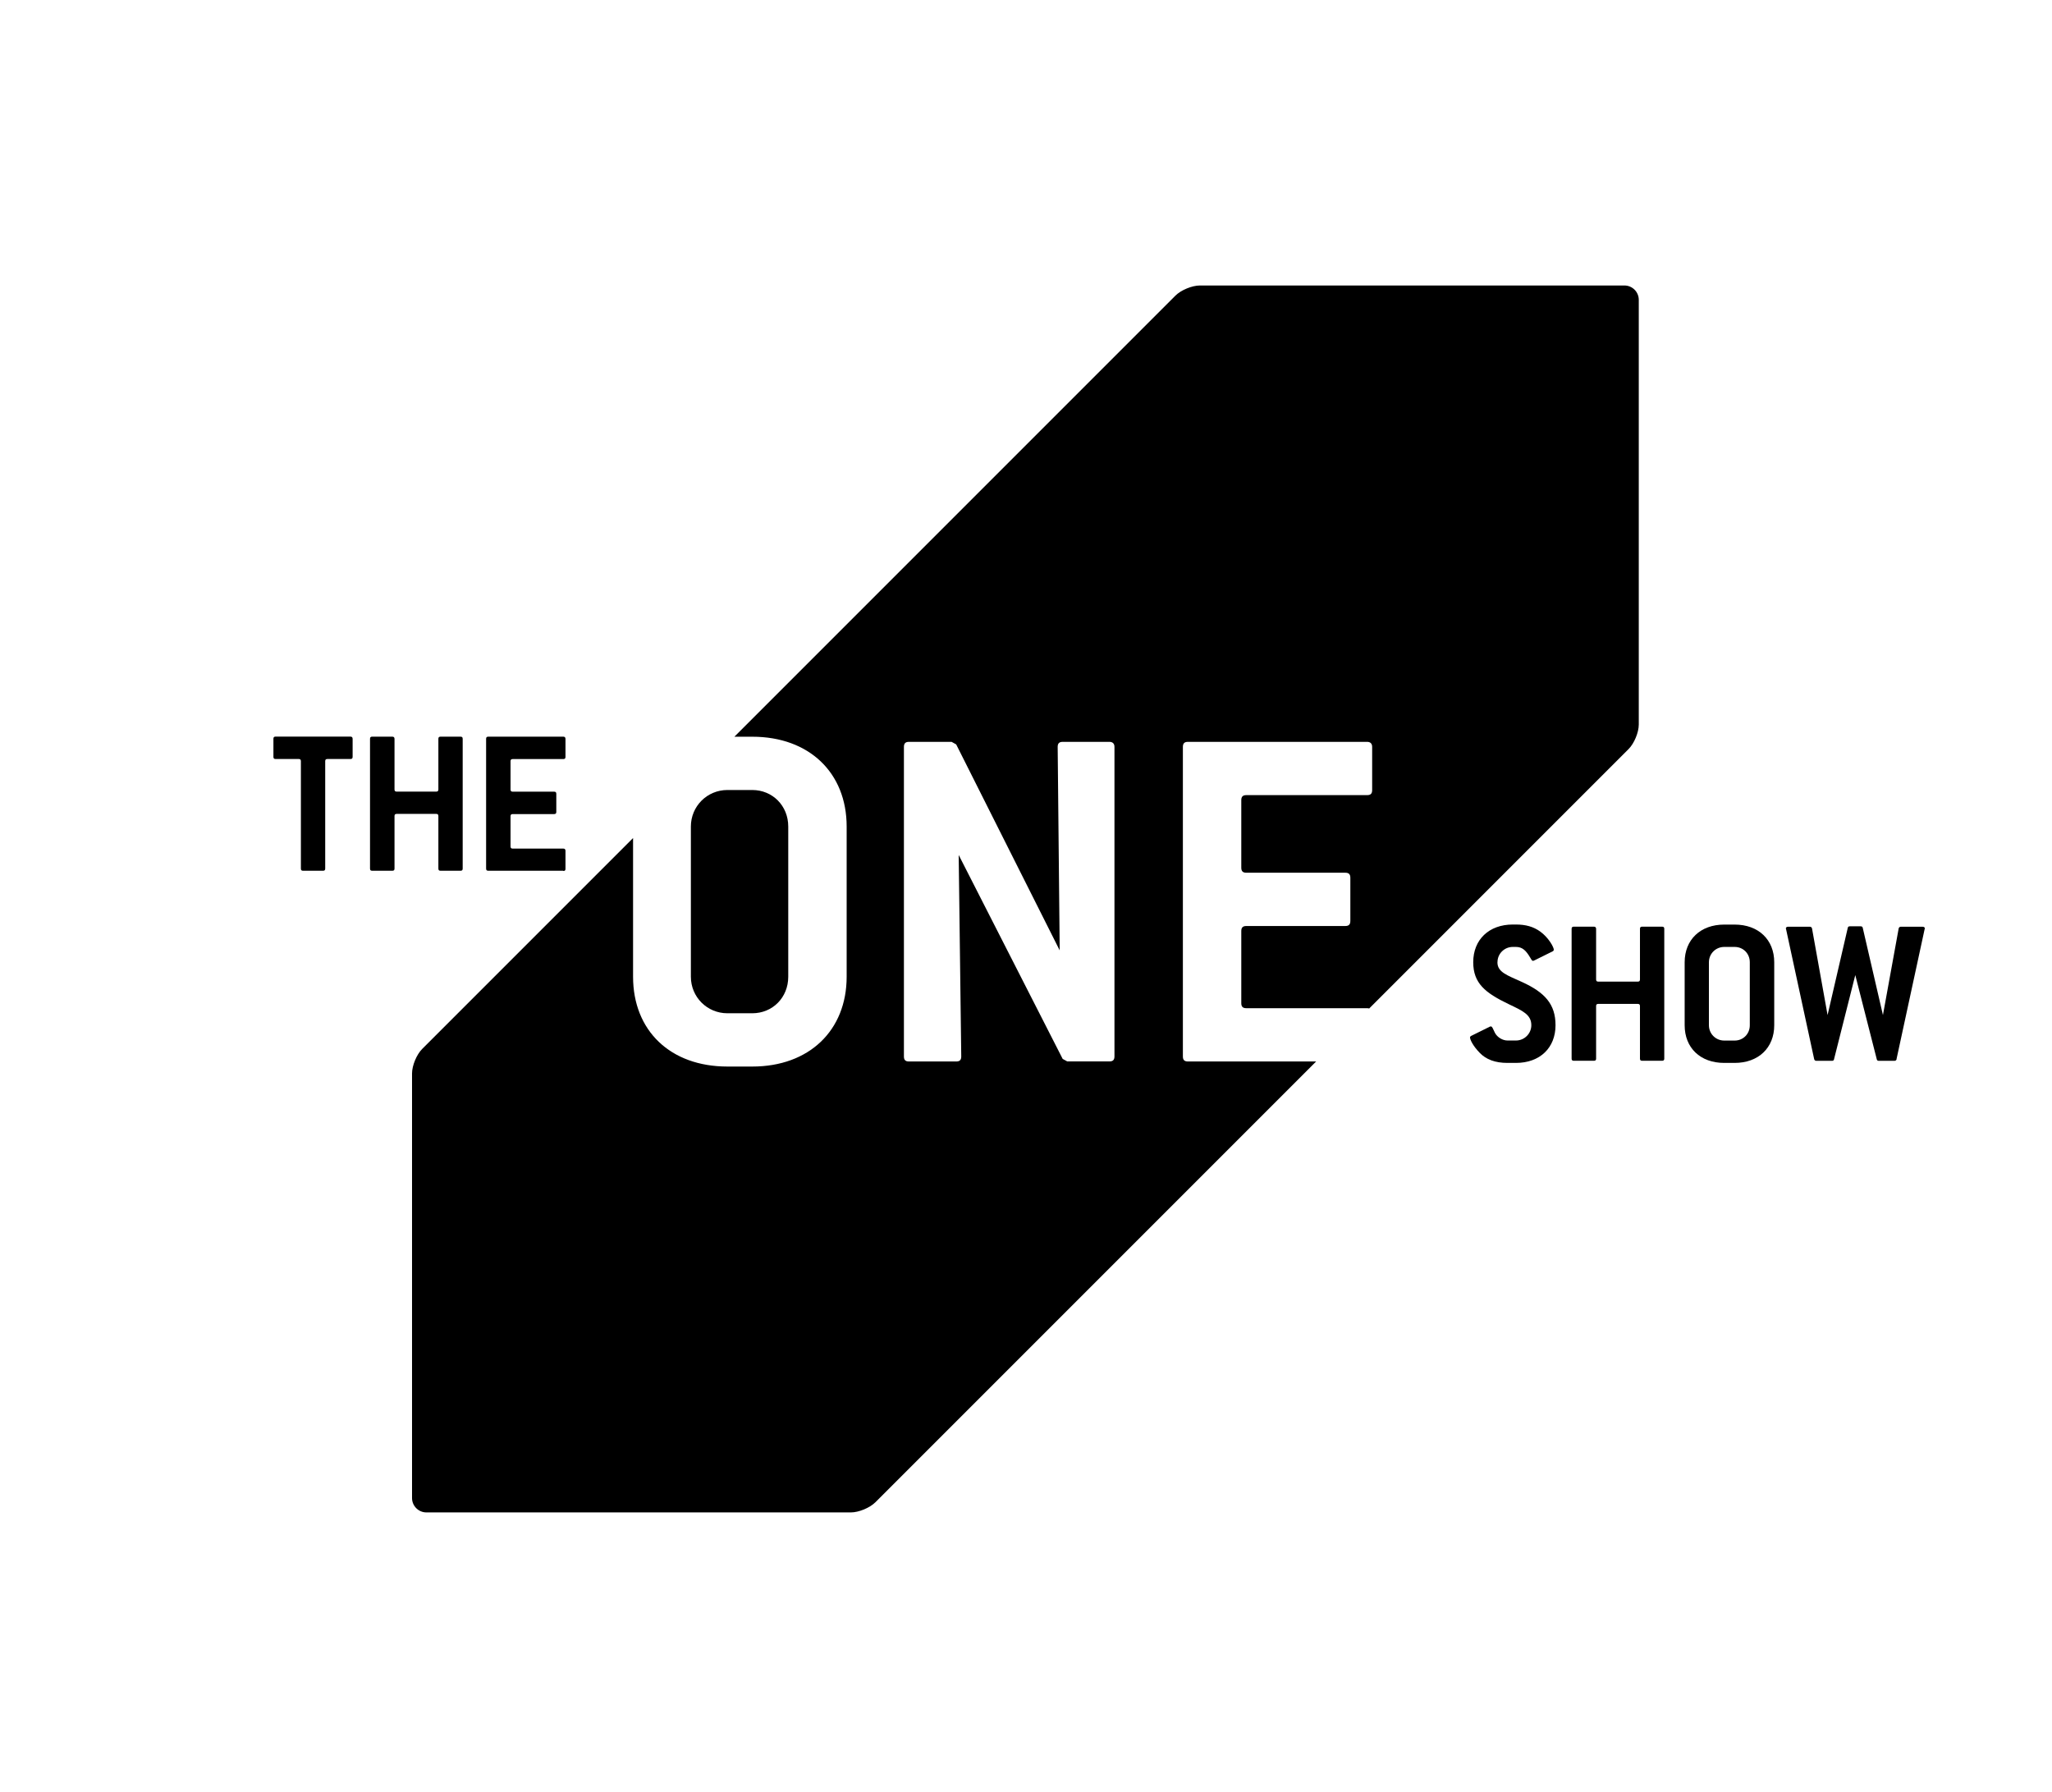 <?xml version="1.0" encoding="UTF-8"?>
<svg id="Layer_1" xmlns="http://www.w3.org/2000/svg" version="1.1" viewBox="0 0 344.33 300.67">
  <!-- Generator: Adobe Illustrator 29.1.0, SVG Export Plug-In . SVG Version: 2.1.0 Build 142)  -->
  <path d="M115.93,163.88c0,3.4,2.72,6.13,6.13,6.13h4.17c3.41,0,6.04-2.64,6.04-6.13v-25.2c0-3.49-2.64-6.13-6.04-6.13h-4.17c-3.41,0-6.13,2.73-6.13,6.13v25.2"/>
  <path d="M272.58,47.9h-71.23c-1.33,0-3.18.77-4.12,1.71l-74,74h3.01c9.53,0,15.83,6.04,15.83,15.07v25.2c0,9.02-6.3,15.07-15.83,15.07h-4.17c-9.62,0-15.84-6.05-15.84-15.07v-23.27l-35.38,35.38c-.94.94-1.71,2.79-1.71,4.12v71.24c0,1.33,1.09,2.41,2.41,2.41h71.23c1.33,0,3.18-.77,4.12-1.71l73.95-73.95h-21.51c-.59,0-.85-.25-.85-.85v-51.93c0-.59.26-.85.85-.85h30.06c.51,0,.85.26.85.85v7.24c0,.6-.25.85-.85.85h-20.26c-.6,0-.85.26-.85.85v11.32c0,.6.26.85.85.85h16.6c.6,0,.85.26.85.85v7.24c0,.59-.26.85-.85.85h-16.6c-.6,0-.85.26-.85.85v12.09c0,.6.26.85.85.85h20.26c.13,0,.24.02.35.05l43.53-43.53c.94-.94,1.71-2.79,1.71-4.12V50.31c0-1.33-1.08-2.41-2.41-2.41ZM187.01,177.24c0,.6-.26.85-.85.85h-7.07l-.77-.42-17.45-34.22.43,33.8c0,.6-.25.85-.85.85h-7.92c-.6,0-.85-.25-.85-.85v-51.93c0-.59.26-.85.85-.85h7.15l.77.43,17.37,34.56-.34-34.14c0-.59.26-.85.85-.85h7.83c.51,0,.85.26.85.85v51.93"/>
  <g>
    <g>
      <path d="M58.82,127.35h-3.89c-.25,0-.36.11-.36.36v18.03c0,.25-.11.36-.36.36h-3.36c-.25,0-.36-.11-.36-.36v-18.03c0-.25-.11-.36-.36-.36h-3.89c-.25,0-.36-.11-.36-.36v-3.04c0-.25.11-.36.36-.36h12.57c.21,0,.36.11.36.36v3.04c0,.25-.11.36-.36.36Z"/>
      <path d="M77.28,146.1h-3.36c-.25,0-.36-.11-.36-.36v-8.82c0-.25-.11-.36-.36-.36h-6.64c-.25,0-.36.11-.36.36v8.82c0,.25-.11.36-.36.36h-3.39c-.25,0-.36-.11-.36-.36v-21.78c0-.25.11-.36.36-.36h3.39c.21,0,.36.11.36.36v8.5c0,.25.11.36.36.36h6.64c.25,0,.36-.11.36-.36v-8.5c0-.25.11-.36.36-.36h3.36c.25,0,.36.11.36.36v21.78c0,.25-.11.36-.36.36Z"/>
      <path d="M94.53,146.1h-12.6c-.25,0-.36-.11-.36-.36v-21.78c0-.25.11-.36.36-.36h12.6c.21,0,.36.11.36.36v3.04c0,.25-.11.36-.36.36h-8.5c-.25,0-.36.11-.36.36v4.75c0,.25.11.36.36.36h6.96c.25,0,.36.11.36.36v3.04c0,.25-.11.36-.36.36h-6.96c-.25,0-.36.11-.36.36v5.07c0,.25.11.36.36.36h8.5c.21,0,.36.11.36.36v3.04c0,.25-.11.36-.36.36Z"/>
    </g>
    <g>
      <path d="M251.27,161.45c0,1.68,1.64,2.18,4.14,3.32,3.82,1.75,5.61,3.71,5.61,7.25,0,3.78-2.61,6.32-6.64,6.32h-1.43c-2.04,0-3.57-.57-4.64-1.68-1.18-1.21-1.64-2.25-1.64-2.61,0-.07.07-.18.21-.25l3.11-1.54c.07-.04.11-.04.18-.04.25,0,.32.36.68,1.07.39.75,1.29,1.29,2.11,1.29h1.43c1.39,0,2.57-1.14,2.57-2.57,0-1.79-1.5-2.43-3.82-3.54-3.93-1.89-5.93-3.5-5.93-7.03,0-3.78,2.64-6.32,6.64-6.32h.53c1.64,0,2.93.36,4.07,1.18,1.39,1,2.28,2.61,2.28,3.04,0,.14-.07.21-.21.29l-3.11,1.54c-.07.04-.14.04-.18.04-.18,0-.25-.21-.46-.54-.68-1.14-1.28-1.79-2.39-1.79h-.53c-1.39,0-2.57,1.11-2.57,2.57Z"/>
      <path d="M278.91,177.98h-3.36c-.25,0-.36-.11-.36-.36v-8.82c0-.25-.11-.36-.36-.36h-6.64c-.25,0-.36.11-.36.36v8.82c0,.25-.11.36-.36.36h-3.39c-.25,0-.36-.11-.36-.36v-21.78c0-.25.11-.36.36-.36h3.39c.21,0,.36.11.36.36v8.5c0,.25.11.36.36.36h6.64c.25,0,.36-.11.36-.36v-8.5c0-.25.11-.36.36-.36h3.36c.25,0,.36.11.36.36v21.78c0,.25-.11.36-.36.36Z"/>
      <path d="M291.08,178.34h-1.75c-4.03,0-6.64-2.54-6.64-6.32v-10.57c0-3.78,2.64-6.32,6.64-6.32h1.75c4,0,6.64,2.54,6.64,6.32v10.57c0,3.78-2.64,6.32-6.64,6.32ZM293.62,161.45c0-1.46-1.11-2.57-2.54-2.57h-1.75c-1.43,0-2.57,1.14-2.57,2.57v10.57c0,1.43,1.14,2.57,2.57,2.57h1.75c1.43,0,2.54-1.11,2.54-2.57v-10.57Z"/>
      <path d="M318.26,177.7c-.04.18-.18.29-.36.29h-2.61c-.21,0-.32-.07-.36-.25l-3.61-14.14-3.57,14.14c-.04.18-.14.25-.36.25h-2.61c-.18,0-.32-.11-.36-.29l-4.71-21.78s-.04-.11-.04-.14c0-.18.14-.29.39-.29h3.64c.18,0,.32.11.36.29l2.61,14.53,3.39-14.64c.04-.18.14-.25.36-.25h1.79c.21,0,.32.07.36.25l3.39,14.64,2.64-14.53c.04-.18.18-.29.36-.29h3.64c.25,0,.39.11.39.29,0,.04-.04.11-.04.14l-4.71,21.78Z"/>
    </g>
  </g>
</svg>